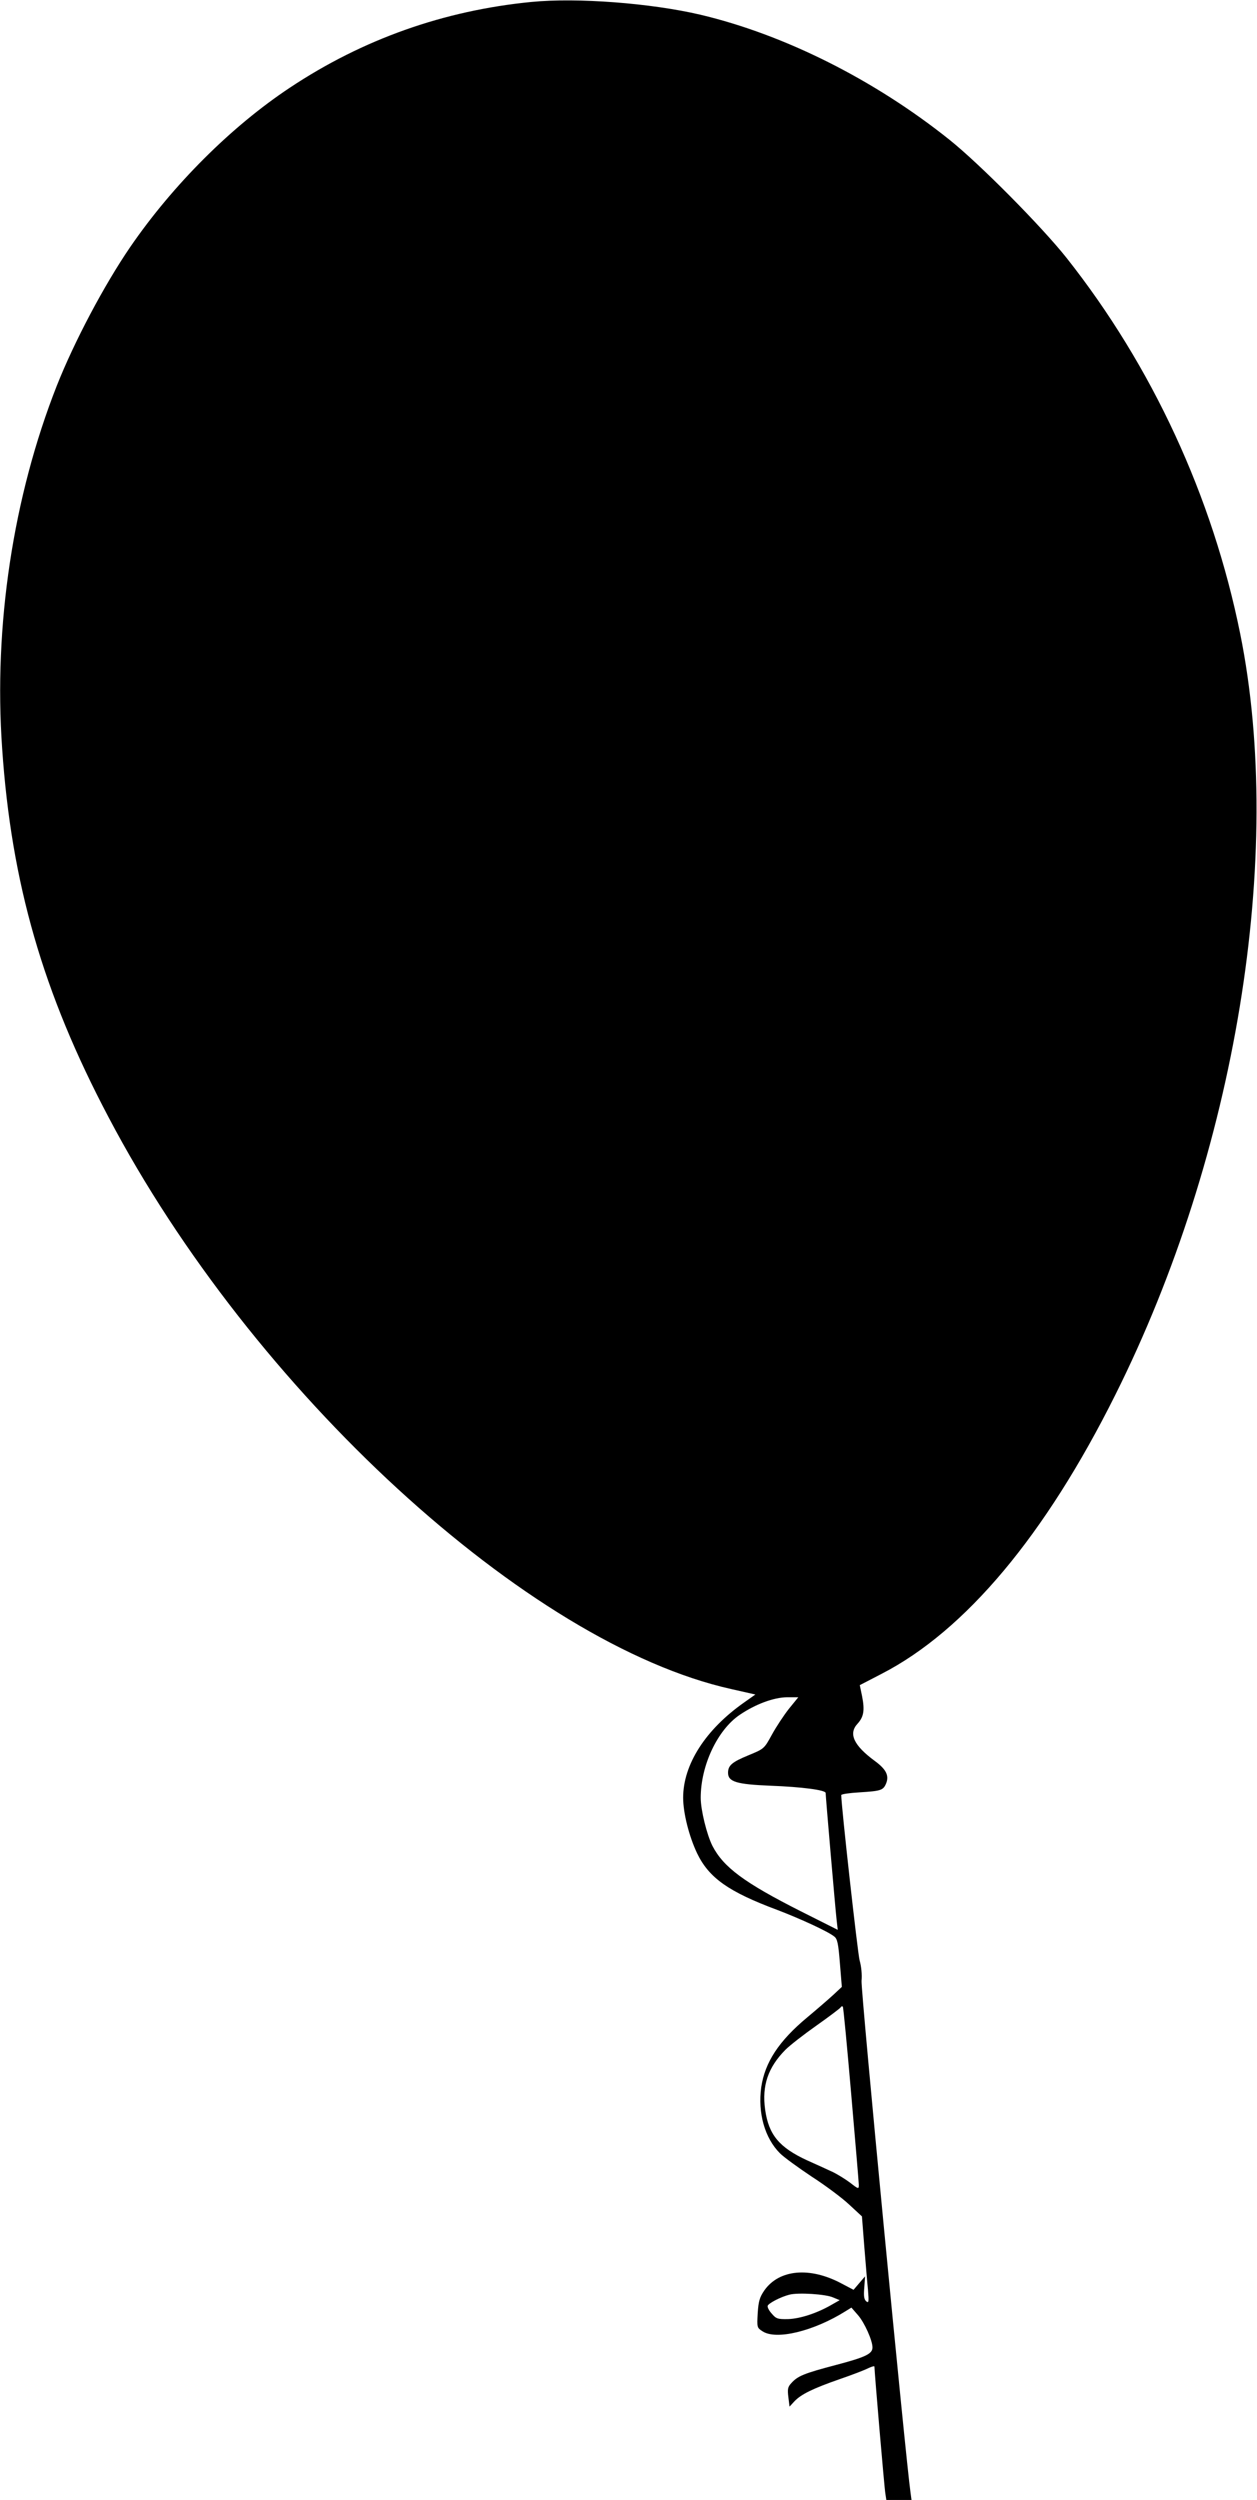  <svg version="1.0" xmlns="http://www.w3.org/2000/svg"
 width="644pt" height="1280pt" viewBox="0 0 644 1280"
 preserveAspectRatio="xMidYMid meet"><g transform="translate(0,1280) scale(0.1,-0.1)"
fill="#000000" stroke="none">
<path d="M2722 12790 c-448 -44 -862 -190 -1237 -439 -300 -199 -598 -496
-818 -816 -134 -196 -286 -483 -376 -710 -224 -569 -324 -1229 -280 -1857 47
-690 209 -1252 545 -1888 738 -1402 2149 -2696 3190 -2928 l124 -28 -58 -41
c-198 -139 -312 -318 -312 -487 0 -79 30 -197 71 -284 61 -127 161 -198 414
-292 115 -44 257 -109 289 -135 16 -12 21 -35 29 -136 l10 -122 -44 -41 c-25
-23 -84 -74 -132 -114 -147 -122 -218 -231 -237 -359 -18 -132 18 -260 96
-338 20 -20 93 -73 162 -119 70 -45 157 -110 192 -143 l66 -61 12 -154 c7 -84
15 -184 19 -223 5 -61 4 -68 -9 -58 -11 10 -14 27 -10 70 l4 58 -30 -35 -29
-34 -61 32 c-162 87 -320 73 -396 -35 -24 -35 -30 -55 -34 -116 -4 -73 -4 -75
24 -93 70 -47 263 0 427 103 l29 18 34 -39 c33 -38 74 -129 74 -165 0 -33 -36
-50 -188 -90 -163 -43 -195 -56 -228 -93 -18 -19 -20 -31 -15 -71 l6 -49 25
27 c34 36 95 66 233 114 64 22 129 47 146 56 17 8 31 12 31 8 0 -25 51 -624
56 -650 l5 -33 65 0 64 0 -5 37 c-24 165 -256 2579 -251 2621 3 31 -1 74 -10
105 -10 38 -94 791 -94 846 0 5 42 11 93 14 110 7 122 10 137 46 16 40 0 72
-57 114 -109 80 -137 140 -90 191 32 35 38 68 24 140 l-12 58 112 58 c429 221
838 709 1197 1428 618 1235 869 2764 640 3897 -142 703 -451 1370 -890 1925
-128 161 -444 480 -599 604 -384 307 -846 539 -1278 641 -253 59 -629 88 -865
65z m1320 -8739 c-26 -33 -65 -92 -87 -132 -40 -73 -40 -73 -120 -106 -85 -35
-105 -52 -105 -90 0 -46 44 -59 218 -66 159 -6 282 -22 282 -37 0 -17 50 -597
56 -648 l6 -53 -189 95 c-289 146 -396 225 -453 335 -29 58 -60 184 -60 246 0
166 86 348 200 425 81 55 174 89 242 90 l58 0 -48 -59z m319 -1973 c21 -244
39 -453 39 -465 0 -22 -2 -22 -44 11 -24 18 -63 42 -87 54 -24 11 -84 39 -134
61 -143 66 -197 131 -215 260 -17 123 15 216 104 306 23 23 95 79 159 124 64
45 119 87 123 92 3 6 8 8 12 5 3 -3 22 -205 43 -448z m-93 -1041 l34 -14 -44
-25 c-73 -42 -159 -70 -221 -72 -53 -1 -61 2 -83 28 -14 15 -23 33 -21 40 4
13 67 46 111 57 45 12 186 3 224 -14z"/>
</g>
</svg>
